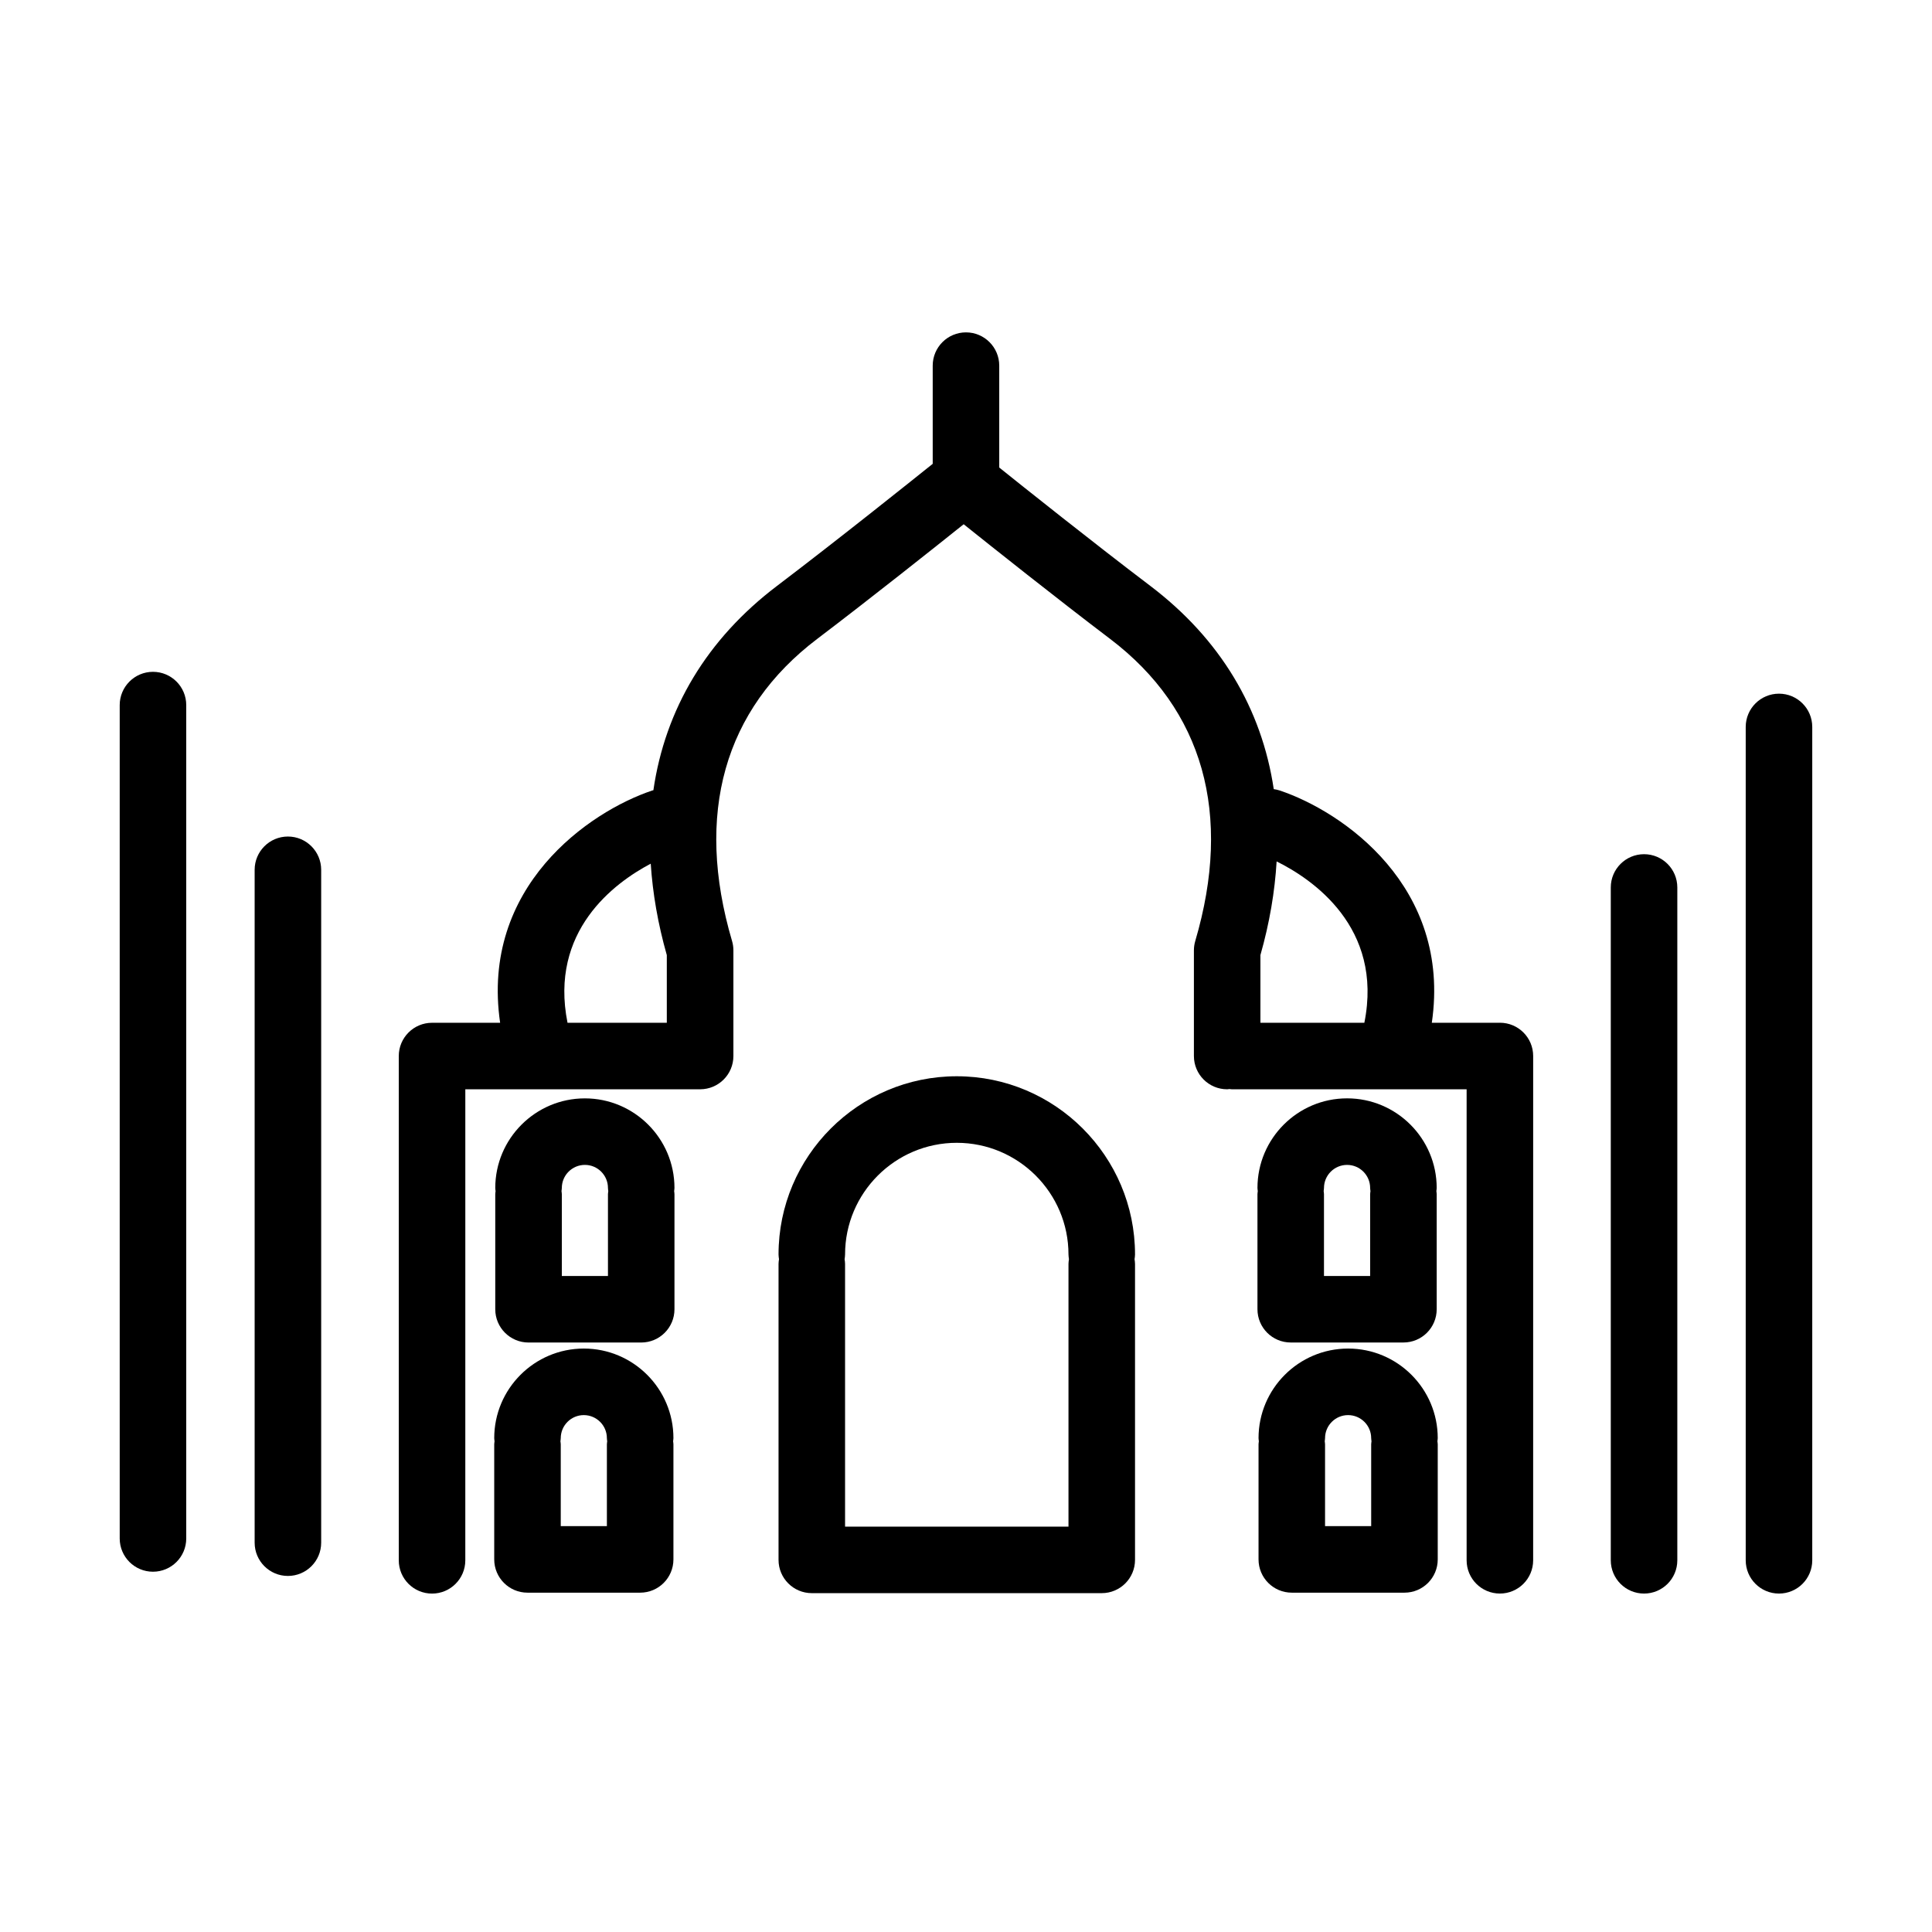 <?xml version="1.0" encoding="UTF-8"?>
<!-- Uploaded to: SVG Find, www.svgrepo.com, Generator: SVG Find Mixer Tools -->
<svg fill="#000000" width="800px" height="800px" version="1.1" viewBox="144 144 512 512" xmlns="http://www.w3.org/2000/svg">
 <g>
  <path d="m397.55 429.22c-26.043 0-47.23 21.184-47.23 47.227 0 0.43 0.066 0.836 0.125 1.25-0.059 0.414-0.125 0.82-0.125 1.25v78.438c0 4.871 3.949 8.816 8.816 8.816h76.84c4.871 0 8.816-3.945 8.816-8.816v-78.438c0-0.43-0.07-0.836-0.125-1.25 0.059-0.414 0.125-0.82 0.125-1.25 0-26.039-21.191-47.227-47.242-47.227zm29.609 119.35h-59.207v-69.621c0-0.43-0.066-0.836-0.125-1.25 0.059-0.414 0.125-0.82 0.125-1.25 0-16.32 13.281-29.594 29.598-29.594 16.324 0 29.609 13.273 29.609 29.594 0 0.43 0.07 0.836 0.125 1.25-0.059 0.414-0.125 0.82-0.125 1.25z"/>
  <path d="m298.72 501.38c-13.094 0-23.746 10.652-23.746 23.746 0 0.281 0.055 0.543 0.086 0.82-0.023 0.277-0.086 0.543-0.086 0.828v30.484c0 4.871 3.949 8.816 8.816 8.816h29.859c4.867 0 8.816-3.945 8.816-8.816v-30.484c0-0.281-0.055-0.551-0.086-0.828 0.023-0.277 0.086-0.539 0.086-0.82 0.004-13.094-10.648-23.746-23.746-23.746zm6.113 47.062h-12.227v-21.668c0-0.281-0.055-0.551-0.086-0.828 0.023-0.277 0.086-0.539 0.086-0.82 0-3.371 2.742-6.109 6.109-6.109 3.371 0 6.117 2.742 6.117 6.109 0 0.281 0.055 0.543 0.086 0.82-0.023 0.277-0.086 0.543-0.086 0.828z"/>
  <path d="m299 435.08c-13.094 0-23.75 10.652-23.75 23.75 0 0.289 0.055 0.551 0.086 0.828-0.023 0.277-0.086 0.539-0.086 0.828v30.48c0 4.871 3.949 8.816 8.816 8.816h29.859c4.867 0 8.816-3.945 8.816-8.816v-30.48c0-0.289-0.055-0.551-0.086-0.828 0.023-0.277 0.086-0.539 0.086-0.828 0.008-13.098-10.648-23.75-23.742-23.75zm6.117 47.066h-12.227v-21.664c0-0.289-0.055-0.551-0.086-0.828 0.023-0.277 0.086-0.539 0.086-0.828 0-3.371 2.742-6.117 6.117-6.117 3.371 0 6.109 2.746 6.109 6.117 0 0.289 0.055 0.551 0.086 0.828-0.023 0.277-0.086 0.539-0.086 0.828z"/>
  <path d="m541.49 415.04h-18.043c5.262-36.043-23.562-55.953-40.328-61.559-0.52-0.172-1.039-0.277-1.562-0.352-3.195-21.391-14.211-39.836-32.727-53.871-15.098-11.445-33.883-26.434-40.02-31.355v-27.004c0-4.867-3.945-8.816-8.816-8.816-4.867 0-8.816 3.949-8.816 8.816v26.023c-4.293 3.441-24.922 19.957-41.25 32.34-18.602 14.098-29.648 32.648-32.777 54.16-0.098 0.023-0.191 0.031-0.289 0.066-16.758 5.606-45.578 25.52-40.324 61.559h-18.043c-4.867 0-8.816 3.945-8.816 8.816v133.64c0 4.871 3.949 8.816 8.816 8.816 4.867 0 8.816-3.945 8.816-8.816l0.004-124.83h62.227c4.867 0 8.816-3.945 8.816-8.816v-27.992c0-0.84-0.121-1.684-0.359-2.492-9.922-33.664-2.109-61.355 22.586-80.07 14.113-10.707 31.379-24.434 38.797-30.371 7.375 5.898 24.625 19.629 38.793 30.371 24.695 18.723 32.504 46.406 22.582 80.07-0.238 0.812-0.359 1.648-0.359 2.492v27.992c0 4.871 3.945 8.816 8.816 8.816 0.211 0 0.406-0.051 0.613-0.066 0.207 0.016 0.402 0.066 0.613 0.066h62.23v124.82c0 4.871 3.945 8.816 8.816 8.816 4.871 0 8.816-3.945 8.816-8.816l0.004-133.64c0-4.867-3.941-8.816-8.816-8.816zm-225.04-42.156c0.516 7.809 1.891 15.895 4.262 24.234v17.926h-26.312c-4.867-24.305 12.387-37.07 22.051-42.16zm189.12 42.156h-27.547v-17.926c2.43-8.551 3.82-16.832 4.297-24.828 9.324 4.613 28.344 17.371 23.25 42.754z"/>
  <path d="m501.27 501.38c-13.094 0-23.746 10.652-23.746 23.746 0 0.281 0.059 0.543 0.086 0.82-0.023 0.277-0.086 0.543-0.086 0.828v30.484c0 4.871 3.945 8.816 8.816 8.816h29.859c4.871 0 8.816-3.945 8.816-8.816v-30.484c0-0.281-0.059-0.551-0.086-0.828 0.023-0.277 0.086-0.539 0.086-0.82 0-13.094-10.652-23.746-23.746-23.746zm6.109 47.062h-12.227v-21.668c0-0.281-0.059-0.551-0.086-0.828 0.023-0.277 0.086-0.539 0.086-0.82 0-3.371 2.742-6.109 6.109-6.109 3.371 0 6.117 2.742 6.117 6.109 0 0.281 0.059 0.543 0.086 0.82-0.023 0.277-0.086 0.543-0.086 0.828z"/>
  <path d="m477.24 490.96c0 4.871 3.945 8.816 8.816 8.816h29.867c4.871 0 8.816-3.945 8.816-8.816v-30.48c0-0.289-0.059-0.551-0.086-0.828 0.023-0.277 0.086-0.539 0.086-0.828 0-13.098-10.652-23.75-23.746-23.75-13.098 0-23.754 10.652-23.754 23.75 0 0.289 0.059 0.551 0.086 0.828-0.023 0.277-0.086 0.539-0.086 0.828zm23.754-38.25c3.371 0 6.109 2.746 6.109 6.117 0 0.289 0.059 0.551 0.086 0.828-0.023 0.277-0.086 0.539-0.086 0.828v21.664h-12.234v-21.664c0-0.289-0.059-0.551-0.086-0.828 0.023-0.277 0.086-0.539 0.086-0.828 0.004-3.371 2.75-6.117 6.125-6.117z"/>
  <path d="m220.3 365.69c-4.867 0-8.816 3.949-8.816 8.816v178.32c0 4.871 3.949 8.816 8.816 8.816 4.867 0 8.816-3.945 8.816-8.816v-178.32c0-4.863-3.949-8.816-8.816-8.816z"/>
  <path d="m579.69 370.37c-4.871 0-8.816 3.949-8.816 8.816v178.31c0 4.871 3.945 8.816 8.816 8.816s8.816-3.945 8.816-8.816v-178.31c0-4.867-3.945-8.816-8.816-8.816z"/>
  <path d="m184.54 322.04c-4.867 0-8.816 3.949-8.816 8.816v220.85c0 4.871 3.949 8.816 8.816 8.816 4.867 0 8.816-3.945 8.816-8.816v-220.85c0-4.867-3.949-8.816-8.816-8.816z"/>
  <path d="m615.45 327.83c-4.871 0-8.816 3.949-8.816 8.816v220.85c0 4.871 3.945 8.816 8.816 8.816s8.816-3.945 8.816-8.816v-220.85c0-4.871-3.949-8.816-8.816-8.816z"/>
 </g>
</svg>